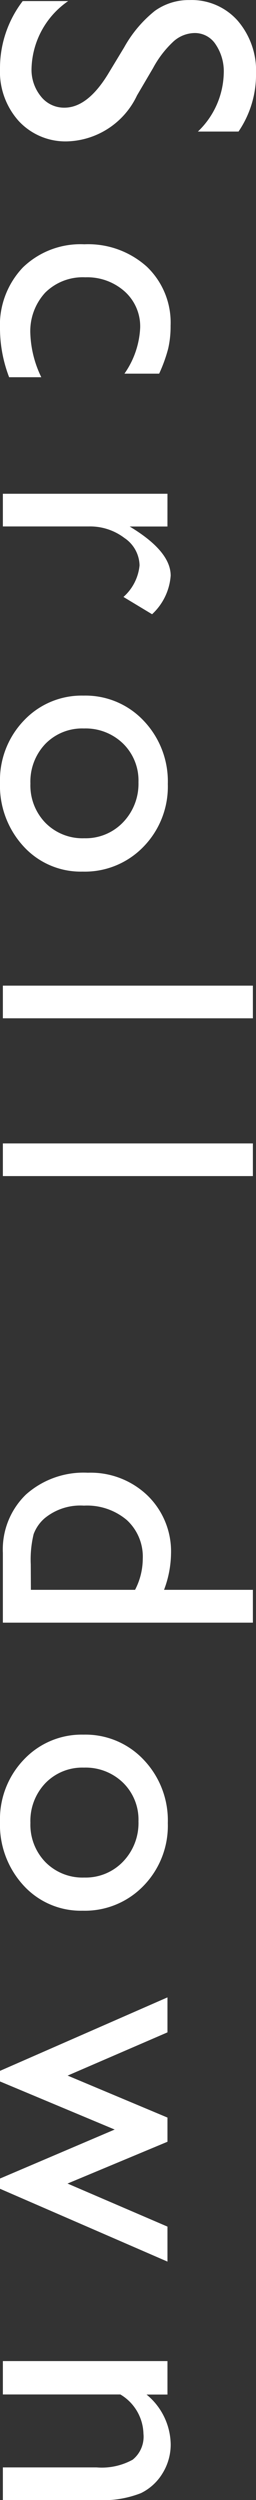 <svg xmlns="http://www.w3.org/2000/svg" width="11.878" height="115.67"><rect width="100%" height="100%" fill="#333333" stroke="none"/><path data-name="パス 10097" d="M4.997 3.453l.764-1.261A5.705 5.705 0 017.185.503a2.7 2.7 0 011.614-.5 2.852 2.852 0 012.225.95 3.552 3.552 0 01.855 2.469 4.681 4.681 0 01-.813 2.665H9.182a3.845 3.845 0 001.2-2.7 2.226 2.226 0 00-.378-1.336 1.147 1.147 0 00-.967-.523 1.5 1.5 0 00-.979.382 4.718 4.718 0 00-.955 1.237l-.747 1.27a3.7 3.7 0 01-3.223 2.124 2.958 2.958 0 01-2.261-.938A3.416 3.416 0 010 3.179 5.107 5.107 0 011.054.05h2.109a3.909 3.909 0 00-1.7 3.113 1.951 1.951 0 00.436 1.3 1.367 1.367 0 001.092.519q1.06-.001 2.006-1.529zm-3.08 14H.424A6.352 6.352 0 010 15.233a3.873 3.873 0 011.063-2.86 3.839 3.839 0 012.847-1.07 4.07 4.07 0 012.905 1.038 3.573 3.573 0 011.1 2.731 4.567 4.567 0 01-.112 1.058 6.914 6.914 0 01-.419 1.158h-1.61a4.015 4.015 0 00.73-2.125 2.17 2.17 0 00-.718-1.677 2.609 2.609 0 00-1.83-.656 2.472 2.472 0 00-1.859.71 2.63 2.63 0 00-.689 1.913 4.991 4.991 0 00.51 2.004zm5.852 6.907H6.018l.133.083q1.768 1.1 1.768 2.191a2.7 2.7 0 01-.863 1.785l-1.328-.8a2.238 2.238 0 00.747-1.461 1.565 1.565 0 00-.7-1.266 2.633 2.633 0 00-1.652-.535H.133v-1.512H7.77zm.017 11.912a3.983 3.983 0 01-1.125 2.9 3.783 3.783 0 01-2.828 1.155 3.593 3.593 0 01-2.743-1.17A4.152 4.152 0 010 36.21a3.984 3.984 0 011.108-2.872 3.68 3.68 0 012.768-1.154 3.707 3.707 0 012.793 1.166 4.063 4.063 0 011.117 2.927zm-1.361-.083a2.387 2.387 0 00-.714-1.785 2.494 2.494 0 00-1.818-.7 2.383 2.383 0 00-1.789.714 2.524 2.524 0 00-.693 1.834 2.482 2.482 0 00.7 1.822 2.418 2.418 0 001.8.71 2.4 2.4 0 001.8-.739 2.568 2.568 0 00.714-1.851zm5.308 9.414v1.511H.133v-1.511zm0 7.3v1.511H.133v-1.511zm0 20.654v1.519H.133v-3.228a3.535 3.535 0 011.071-2.7 4.018 4.018 0 012.872-1.009 3.811 3.811 0 012.772 1.058 3.608 3.608 0 011.087 2.7 4.914 4.914 0 01-.324 1.66zm-10.3 0h4.834a3.133 3.133 0 00.357-1.428 2.3 2.3 0 00-.739-1.8 2.858 2.858 0 00-1.992-.668 2.609 2.609 0 00-1.818.581 1.8 1.8 0 00-.515.739 4.985 4.985 0 00-.133 1.4zM7.786 84.35a3.983 3.983 0 01-1.125 2.9 3.783 3.783 0 01-2.828 1.153 3.593 3.593 0 01-2.743-1.17A4.152 4.152 0 010 84.283a3.983 3.983 0 011.108-2.872 3.68 3.68 0 012.768-1.154 3.707 3.707 0 012.793 1.166 4.063 4.063 0 011.117 2.927zm-1.361-.083a2.387 2.387 0 00-.714-1.785 2.494 2.494 0 00-1.818-.7 2.383 2.383 0 00-1.789.721 2.524 2.524 0 00-.693 1.834 2.482 2.482 0 00.7 1.822 2.418 2.418 0 001.8.71 2.4 2.4 0 001.8-.739 2.568 2.568 0 00.714-1.863zm1.345 18.752v1.619L0 101.268v-.473l5.321-2.267L0 96.303v-.49l7.77-3.4v1.619l-4.632 2 4.632 1.942v1.119l-4.637 1.934zm0 7.77h-.971a3.037 3.037 0 011.121 2.3 2.532 2.532 0 01-.369 1.328 2.409 2.409 0 01-1.013.934 4.842 4.842 0 01-2.038.32H.133v-1.511h4.35a2.973 2.973 0 001.673-.357 1.365 1.365 0 00.5-1.2 2.176 2.176 0 00-1.071-1.818H.133v-1.544H7.77z" fill="#fff"/></svg>